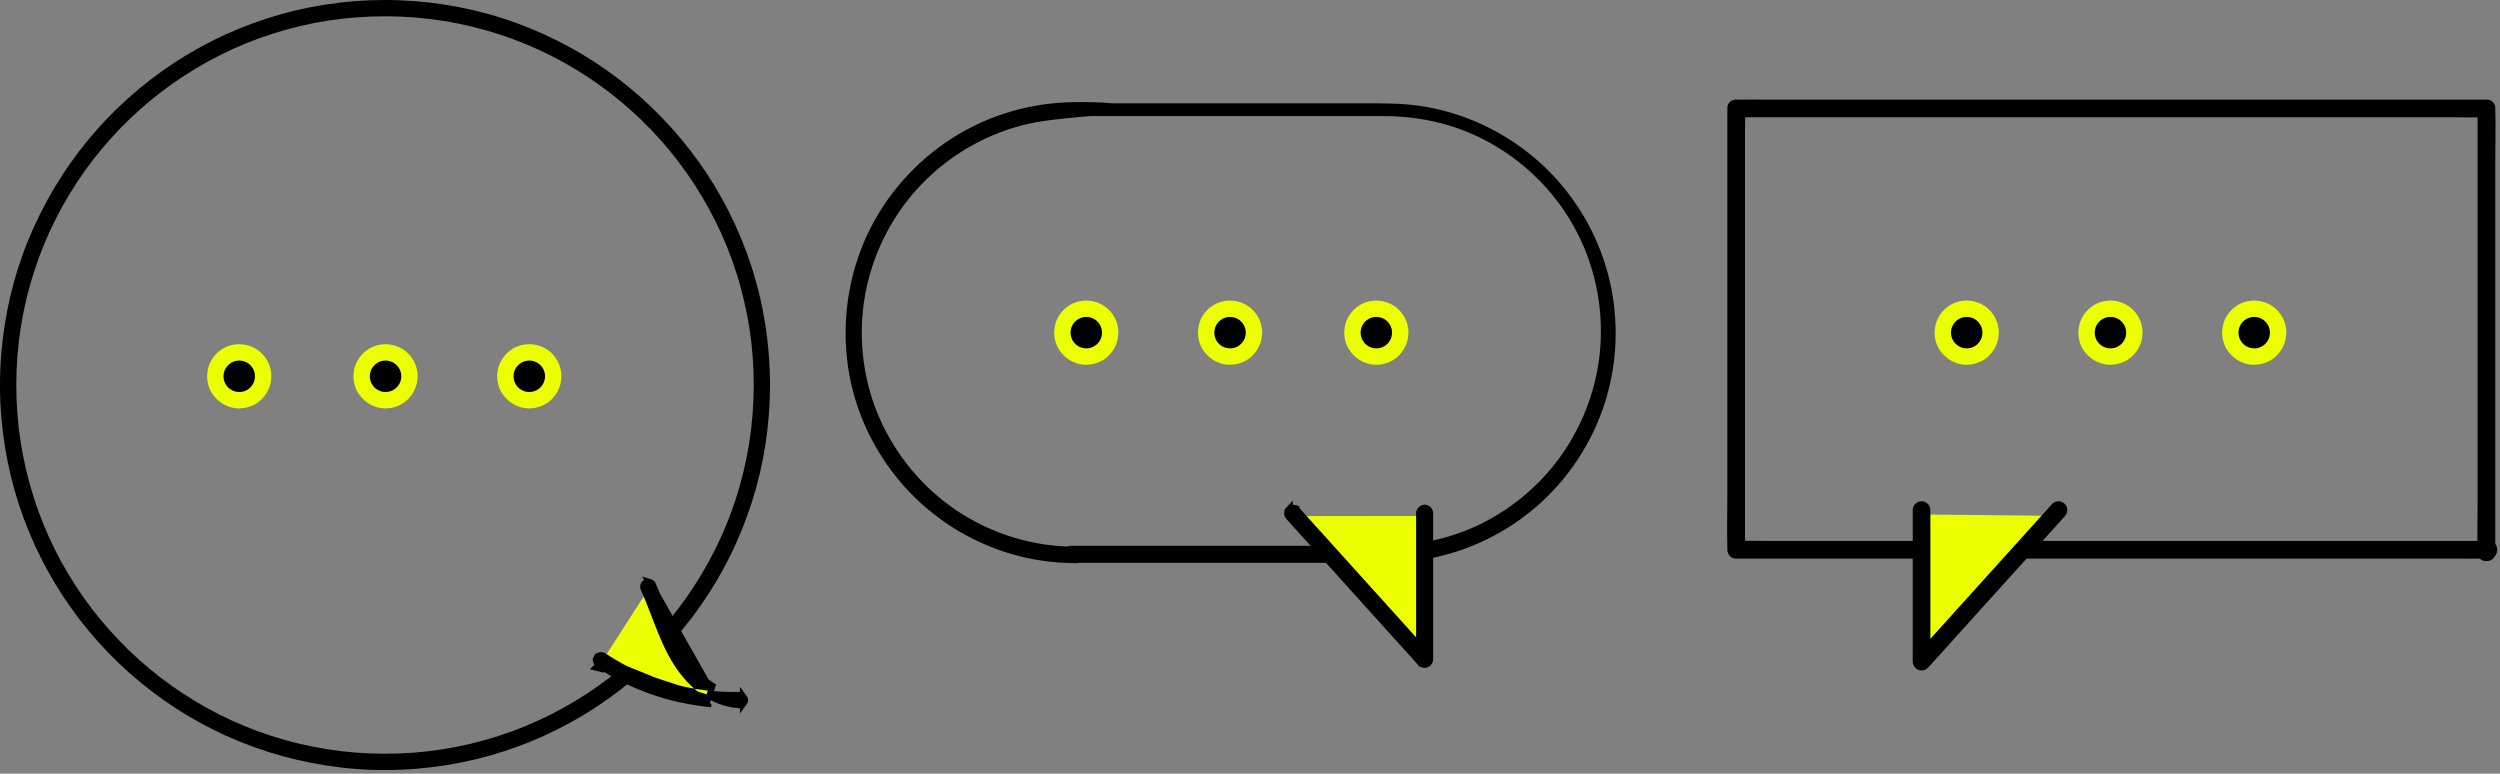 <svg width="349" height="108" viewBox="0 0 349 108" fill="none" xmlns="http://www.w3.org/2000/svg">
<rect x="0" y="0" width="349" height="108" fill="#808080" stroke="none"/>
<path d="M105.222 53.75C105.215 59.192 104.385 64.526 102.7 69.714C101.095 74.653 98.726 79.325 95.704 83.585C92.778 87.709 89.1 91.528 85.087 94.598C80.966 97.751 76.344 100.312 71.512 102.08C66.432 103.937 61.125 104.984 55.749 105.185C50.295 105.389 44.923 104.761 39.679 103.275C34.62 101.842 29.862 99.654 25.456 96.757C21.166 93.936 17.308 90.457 14.012 86.477C10.771 82.562 8.018 77.983 6.102 73.279C4.09 68.34 2.832 63.077 2.431 57.802C2.013 52.322 2.437 46.85 3.735 41.534C4.984 36.417 6.979 31.597 9.707 27.095C12.396 22.657 15.717 18.686 19.609 15.225C23.457 11.804 27.846 8.964 32.565 6.818C37.298 4.665 42.574 3.204 47.738 2.617C53.169 1.999 58.697 2.214 64.015 3.298C69.214 4.358 74.17 6.188 78.784 8.765C83.315 11.294 87.378 14.441 90.965 18.191C94.557 21.945 97.541 26.197 99.871 30.866C102.214 35.563 103.818 40.664 104.633 45.889C105.031 48.442 105.218 51.119 105.222 53.749C105.224 55.214 107.5 55.217 107.498 53.749C107.49 48.139 106.628 42.518 104.894 37.18C103.221 32.028 100.769 27.123 97.629 22.709C94.468 18.266 90.669 14.338 86.345 11.02C82.051 7.725 77.262 5.113 72.182 3.249C66.945 1.326 61.396 0.257 55.822 0.041C50.188 -0.178 44.499 0.491 39.074 2.029C33.852 3.508 28.842 5.794 24.307 8.777C19.807 11.736 15.74 15.361 12.315 19.519C8.841 23.736 6.034 28.431 3.96 33.485C1.851 38.624 0.59 44.088 0.16 49.624C-0.279 55.27 0.188 60.998 1.523 66.501C2.807 71.791 4.92 76.897 7.741 81.552C10.532 86.157 14.023 90.357 18.051 93.93C22.081 97.503 26.634 100.487 31.544 102.705C36.641 105.007 42.038 106.494 47.593 107.142C53.236 107.8 58.982 107.538 64.55 106.41C69.906 105.326 75.098 103.391 79.873 100.734C84.581 98.114 88.904 94.766 92.623 90.868C96.333 86.98 99.474 82.532 101.868 77.72C104.316 72.797 106.019 67.509 106.851 62.073C107.272 59.318 107.495 56.538 107.499 53.75C107.501 52.285 105.224 52.283 105.222 53.75Z" fill="black"/>
<path d="M84.135 92.171C89.842 95.998 96.673 97.891 103.528 97.73C99.957 97.6 96.964 94.926 95.17 92.023C93.233 88.889 92.257 85.269 90.731 81.916" fill="#EBFF00"/>
<path d="M89.434 94.454L89.434 94.455C89.434 94.455 89.434 94.455 89.434 94.455C89.434 94.456 89.435 94.456 89.436 94.456C89.439 94.457 89.443 94.459 89.446 94.46L89.705 94.57L89.706 94.57L89.706 94.569C90.231 94.785 90.761 94.988 91.297 95.177C93.051 95.798 94.854 96.272 96.684 96.6C97.271 97.105 97.901 97.562 98.577 97.957C98.577 97.957 98.577 97.957 98.577 97.957L98.829 97.526L89.434 94.454ZM89.434 94.454C87.609 93.662 85.857 92.709 84.203 91.602L84.203 91.602C84.113 91.542 83.898 91.51 83.737 91.554L83.737 91.554C83.583 91.596 83.421 91.724 83.366 91.829L89.434 94.454ZM98.831 98.179C98.891 98.186 98.951 98.192 99.011 98.198L83.366 91.829C83.189 92.163 83.281 92.517 83.61 92.737L83.861 92.904M98.831 98.179C98.831 98.179 98.831 98.179 98.831 98.179L98.777 98.676L98.831 98.179ZM98.831 98.179C96.12 97.884 93.452 97.302 90.891 96.384L90.891 96.384C88.421 95.498 86.051 94.34 83.861 92.904M83.861 92.904L83.9 92.931L83.818 93.27L83.818 93.272L83.332 93.154L83.333 93.153L83.61 92.738C83.693 92.794 83.777 92.85 83.861 92.904ZM98.158 95.822C97.816 95.774 97.475 95.721 97.134 95.663C95.785 94.449 94.676 92.943 93.804 91.331C92.853 89.574 92.147 87.735 91.428 85.862C91.095 84.997 90.76 84.124 90.397 83.249L90.398 83.249L90.398 83.249L90.341 83.114L90.293 83C90.29 82.993 90.287 82.985 90.283 82.978L90.283 82.977L90.282 82.978C90.182 82.746 90.08 82.514 89.975 82.283L89.964 82.26L89.952 82.239C89.898 82.146 89.869 82.05 89.865 81.943C89.875 81.865 89.886 81.786 89.896 81.708C89.929 81.592 90.029 81.462 90.198 81.353L98.158 95.822ZM98.158 95.822C98.676 95.888 99.196 95.943 99.716 95.986C99.383 95.79 99.062 95.578 98.752 95.35L98.749 95.353L98.158 95.822ZM99.082 97.094C98.974 97.031 98.867 96.966 98.761 96.9C100.102 97.044 101.451 97.11 102.799 97.099V98.332C101.492 98.199 100.228 97.765 99.082 97.094L99.082 97.094ZM103.799 98.126V97.351C103.881 97.459 103.93 97.597 103.938 97.753L103.938 97.754C103.942 97.855 103.887 98.01 103.799 98.126ZM96.43 93.052C97.05 93.825 97.746 94.542 98.521 95.172L90.672 81.3C90.731 81.317 90.819 81.357 90.901 81.417C90.987 81.481 91.022 81.532 91.03 81.548C91.272 82.082 91.502 82.623 91.727 83.17C92.046 83.944 92.346 84.725 92.649 85.513C92.673 85.576 92.697 85.638 92.722 85.701C93.013 86.459 93.309 87.222 93.623 87.98L93.622 87.98L93.622 87.981L93.736 88.252L93.736 88.252L93.737 88.252C94.417 89.832 95.206 91.406 96.252 92.822L96.249 92.824L96.249 92.824C96.249 92.824 96.249 92.824 96.249 92.824L96.427 93.053L96.427 93.054L96.43 93.052Z" fill="black" stroke="black"/>
<path d="M33.398 55.868C35.242 55.868 36.737 54.373 36.737 52.529C36.737 50.685 35.242 49.19 33.398 49.19C31.554 49.19 30.059 50.685 30.059 52.529C30.059 54.373 31.554 55.868 33.398 55.868Z" fill="black"/>
<path d="M28.916 52.529C28.921 53.413 29.18 54.332 29.699 55.054C30.015 55.493 30.355 55.837 30.785 56.162C31.133 56.425 31.521 56.609 31.93 56.761C33.594 57.379 35.655 56.828 36.783 55.457C36.948 55.257 37.11 55.049 37.244 54.827C37.38 54.601 37.481 54.359 37.581 54.115C37.753 53.696 37.831 53.25 37.866 52.799C37.937 51.919 37.698 50.985 37.244 50.231C36.801 49.497 36.126 48.85 35.339 48.496C35.099 48.388 34.854 48.283 34.599 48.212C34.344 48.141 34.081 48.107 33.818 48.075C33.361 48.019 32.898 48.064 32.448 48.152C31.599 48.318 30.775 48.79 30.178 49.413C29.582 50.035 29.129 50.854 28.996 51.711C28.954 51.982 28.918 52.255 28.916 52.529C28.915 52.821 29.045 53.131 29.25 53.337C29.448 53.535 29.773 53.684 30.058 53.671C30.679 53.643 31.195 53.169 31.199 52.529C31.2 52.375 31.21 52.223 31.23 52.07L31.19 52.373C31.23 52.09 31.305 51.815 31.414 51.55L31.299 51.823C31.412 51.554 31.558 51.302 31.735 51.07L31.557 51.301C31.735 51.072 31.94 50.868 32.168 50.69L31.937 50.868C32.169 50.691 32.421 50.545 32.69 50.431L32.417 50.546C32.682 50.438 32.957 50.363 33.241 50.322C33.14 50.336 33.038 50.35 32.937 50.363C33.243 50.323 33.55 50.323 33.856 50.363C33.755 50.35 33.654 50.336 33.552 50.322C33.836 50.363 34.111 50.438 34.376 50.546C34.285 50.508 34.194 50.47 34.103 50.431C34.372 50.545 34.624 50.691 34.856 50.868L34.625 50.69C34.854 50.868 35.058 51.072 35.236 51.301C35.177 51.224 35.117 51.147 35.058 51.07C35.235 51.302 35.381 51.554 35.495 51.823L35.38 51.55C35.488 51.815 35.563 52.09 35.603 52.373L35.563 52.07C35.603 52.376 35.603 52.683 35.563 52.989L35.603 52.685C35.563 52.969 35.488 53.244 35.38 53.509L35.495 53.236C35.381 53.505 35.235 53.757 35.058 53.989L35.236 53.758C35.058 53.987 34.853 54.191 34.625 54.369C34.702 54.309 34.779 54.25 34.856 54.191C34.624 54.367 34.372 54.513 34.103 54.627L34.376 54.512C34.111 54.621 33.836 54.696 33.552 54.736C33.654 54.723 33.755 54.709 33.856 54.695C33.55 54.736 33.243 54.736 32.937 54.695C33.038 54.709 33.14 54.723 33.241 54.736C32.957 54.696 32.682 54.621 32.417 54.512C32.508 54.551 32.599 54.589 32.69 54.627C32.421 54.514 32.169 54.367 31.937 54.191C32.014 54.25 32.091 54.309 32.168 54.369C31.939 54.191 31.735 53.986 31.557 53.758L31.735 53.989C31.558 53.757 31.413 53.505 31.299 53.236L31.414 53.509C31.305 53.244 31.23 52.969 31.19 52.685L31.23 52.989C31.21 52.836 31.2 52.683 31.199 52.529C31.198 52.236 31.073 51.93 30.865 51.722C30.667 51.524 30.342 51.375 30.058 51.388C29.442 51.415 28.913 51.889 28.916 52.529Z" fill="#EBFF00"/>
<path d="M53.824 55.868C55.668 55.868 57.163 54.373 57.163 52.529C57.163 50.685 55.668 49.19 53.824 49.19C51.979 49.19 50.484 50.685 50.484 52.529C50.484 54.373 51.979 55.868 53.824 55.868Z" fill="black"/>
<path d="M49.342 52.529C49.347 53.413 49.606 54.332 50.125 55.054C50.441 55.493 50.781 55.837 51.211 56.162C51.559 56.425 51.947 56.609 52.356 56.761C54.02 57.378 56.081 56.828 57.209 55.457C57.374 55.256 57.536 55.049 57.67 54.827C57.806 54.601 57.907 54.359 58.007 54.115C58.178 53.695 58.256 53.25 58.292 52.799C58.363 51.919 58.124 50.985 57.669 50.231C57.227 49.497 56.552 48.849 55.765 48.496C55.524 48.388 55.28 48.283 55.025 48.212C54.77 48.141 54.507 48.107 54.244 48.075C53.787 48.019 53.324 48.064 52.873 48.152C52.024 48.318 51.2 48.79 50.603 49.413C50.008 50.035 49.555 50.853 49.422 51.71C49.38 51.982 49.344 52.254 49.342 52.529C49.34 52.821 49.47 53.13 49.676 53.336C49.874 53.535 50.199 53.684 50.483 53.671C51.105 53.643 51.621 53.169 51.625 52.529C51.626 52.375 51.636 52.222 51.656 52.07L51.615 52.373C51.656 52.09 51.731 51.815 51.839 51.55L51.724 51.822C51.838 51.553 51.984 51.302 52.161 51.07L51.983 51.301C52.161 51.072 52.365 50.867 52.594 50.689L52.363 50.868C52.595 50.691 52.847 50.545 53.116 50.431L52.843 50.546C53.108 50.438 53.383 50.363 53.666 50.322C53.565 50.336 53.464 50.349 53.363 50.363C53.669 50.323 53.976 50.323 54.282 50.363C54.181 50.349 54.079 50.336 53.978 50.322C54.262 50.363 54.537 50.438 54.802 50.546C54.711 50.508 54.62 50.469 54.529 50.431C54.798 50.545 55.05 50.691 55.282 50.868L55.051 50.689C55.28 50.867 55.484 51.072 55.662 51.301C55.602 51.224 55.543 51.147 55.483 51.07C55.661 51.302 55.806 51.553 55.92 51.822L55.805 51.55C55.914 51.815 55.989 52.09 56.029 52.373L55.988 52.07C56.029 52.375 56.029 52.683 55.988 52.988L56.029 52.685C55.989 52.968 55.914 53.244 55.805 53.508L55.92 53.236C55.807 53.505 55.661 53.756 55.483 53.989L55.662 53.757C55.484 53.986 55.279 54.191 55.051 54.369C55.128 54.309 55.205 54.25 55.282 54.19C55.05 54.367 54.798 54.513 54.529 54.627L54.802 54.512C54.537 54.621 54.262 54.696 53.978 54.736C54.079 54.722 54.181 54.709 54.282 54.695C53.976 54.735 53.669 54.735 53.363 54.695C53.464 54.709 53.565 54.722 53.666 54.736C53.383 54.696 53.108 54.621 52.843 54.512C52.934 54.55 53.025 54.589 53.116 54.627C52.847 54.514 52.595 54.367 52.363 54.19C52.44 54.25 52.517 54.309 52.594 54.369C52.365 54.191 52.161 53.986 51.983 53.757L52.161 53.989C51.984 53.756 51.838 53.505 51.724 53.236L51.839 53.508C51.731 53.244 51.656 52.968 51.615 52.685L51.656 52.988C51.636 52.836 51.626 52.683 51.625 52.529C51.623 52.235 51.499 51.93 51.291 51.722C51.093 51.524 50.768 51.374 50.483 51.387C49.868 51.415 49.339 51.889 49.342 52.529Z" fill="#EBFF00"/>
<path d="M73.888 55.868C75.732 55.868 77.227 54.373 77.227 52.529C77.227 50.685 75.732 49.19 73.888 49.19C72.044 49.19 70.549 50.685 70.549 52.529C70.549 54.373 72.044 55.868 73.888 55.868Z" fill="black"/>
<path d="M69.409 52.529C69.414 53.413 69.672 54.332 70.192 55.054C70.508 55.493 70.847 55.837 71.277 56.162C71.626 56.425 72.014 56.609 72.422 56.761C74.087 57.379 76.147 56.828 77.276 55.457C77.441 55.257 77.602 55.049 77.736 54.827C77.872 54.601 77.974 54.359 78.073 54.115C78.245 53.696 78.323 53.25 78.359 52.799C78.429 51.919 78.191 50.985 77.736 50.231C77.293 49.497 76.618 48.85 75.832 48.496C75.591 48.388 75.346 48.283 75.092 48.212C74.836 48.141 74.573 48.107 74.311 48.075C73.853 48.019 73.391 48.064 72.94 48.152C72.091 48.318 71.267 48.79 70.67 49.413C70.074 50.035 69.621 50.854 69.489 51.711C69.447 51.982 69.41 52.255 69.409 52.529C69.407 52.821 69.537 53.131 69.743 53.337C69.941 53.535 70.265 53.684 70.55 53.671C71.171 53.643 71.688 53.169 71.692 52.529C71.692 52.375 71.703 52.223 71.723 52.07L71.682 52.373C71.722 52.09 71.797 51.815 71.906 51.55L71.791 51.823C71.904 51.554 72.05 51.302 72.228 51.07L72.049 51.301C72.227 51.072 72.432 50.868 72.66 50.69L72.429 50.868C72.662 50.691 72.913 50.545 73.182 50.431L72.909 50.546C73.174 50.438 73.449 50.363 73.733 50.322C73.632 50.336 73.53 50.35 73.429 50.363C73.735 50.323 74.043 50.323 74.348 50.363C74.247 50.35 74.146 50.336 74.045 50.322C74.328 50.363 74.603 50.438 74.868 50.546C74.777 50.508 74.686 50.47 74.595 50.431C74.865 50.545 75.116 50.691 75.348 50.868L75.117 50.69C75.346 50.868 75.55 51.072 75.728 51.301C75.669 51.224 75.609 51.147 75.55 51.07C75.727 51.302 75.873 51.554 75.987 51.823L75.872 51.55C75.98 51.815 76.055 52.09 76.096 52.373L76.055 52.07C76.095 52.376 76.095 52.683 76.055 52.989L76.096 52.685C76.055 52.969 75.98 53.244 75.872 53.509L75.987 53.236C75.873 53.505 75.727 53.757 75.55 53.989L75.728 53.758C75.55 53.987 75.346 54.191 75.117 54.369C75.194 54.309 75.271 54.25 75.348 54.191C75.116 54.367 74.865 54.513 74.595 54.627L74.868 54.512C74.603 54.621 74.328 54.696 74.045 54.736C74.146 54.723 74.247 54.709 74.348 54.695C74.043 54.736 73.735 54.736 73.429 54.695C73.53 54.709 73.632 54.723 73.733 54.736C73.449 54.696 73.174 54.621 72.909 54.512C73.001 54.551 73.091 54.589 73.182 54.627C72.913 54.514 72.662 54.367 72.429 54.191C72.506 54.25 72.583 54.309 72.66 54.369C72.431 54.191 72.227 53.986 72.049 53.758L72.228 53.989C72.05 53.757 71.905 53.505 71.791 53.236L71.906 53.509C71.797 53.244 71.722 52.969 71.682 52.685L71.723 52.989C71.703 52.836 71.692 52.683 71.692 52.529C71.69 52.236 71.565 51.93 71.357 51.722C71.159 51.524 70.834 51.375 70.55 51.388C69.934 51.415 69.405 51.889 69.409 52.529Z" fill="#EBFF00"/>
<path d="M242.875 76.247V15.638H346.61V76.247H242.875Z" stroke="black"/>
<path d="M347.505 75.515H246.707C245.359 75.515 244.001 75.465 242.654 75.515C242.595 75.517 242.536 75.515 242.477 75.515C242.853 75.891 243.23 76.268 243.606 76.644V17.745C243.606 16.951 243.658 16.137 243.606 15.344C243.604 15.311 243.606 15.276 243.606 15.242L242.477 16.371H342.492C343.962 16.371 345.445 16.422 346.915 16.371C346.979 16.369 347.044 16.371 347.109 16.371L345.876 15.231V69.583C345.876 72.094 345.795 74.617 345.876 77.127C345.877 77.162 345.876 77.196 345.876 77.231C345.876 78.698 348.34 78.7 348.34 77.231V22.694C348.34 20.183 348.415 17.66 348.34 15.15C348.339 15.115 348.34 15.081 348.34 15.046C348.34 14.43 347.819 13.906 347.203 13.906H246.537C245.178 13.906 243.816 13.883 242.456 13.906C242.397 13.907 242.337 13.906 242.278 13.906C241.663 13.906 241.141 14.429 241.141 15.046V68.482C241.141 71.195 241.066 73.923 241.141 76.635C241.142 76.673 241.141 76.71 241.141 76.747C241.141 77.413 241.663 77.98 242.281 77.98H343.233C344.597 77.98 345.962 78.005 347.326 77.98C347.385 77.978 347.445 77.98 347.504 77.98C348.971 77.98 348.974 75.515 347.504 75.515L347.505 75.515Z" fill="black"/>
<path d="M274.554 49.777C276.398 49.777 277.893 48.282 277.893 46.437C277.893 44.593 276.398 43.098 274.554 43.098C272.71 43.098 271.215 44.593 271.215 46.437C271.215 48.282 272.71 49.777 274.554 49.777Z" fill="black"/>
<path d="M270.073 46.437C270.078 47.321 270.336 48.24 270.856 48.962C271.172 49.401 271.511 49.745 271.941 50.07C272.29 50.333 272.678 50.517 273.087 50.669C274.751 51.286 276.811 50.736 277.94 49.365C278.105 49.164 278.266 48.957 278.4 48.735C278.536 48.509 278.638 48.267 278.737 48.023C278.909 47.604 278.987 47.158 279.023 46.707C279.093 45.827 278.855 44.893 278.4 44.139C277.957 43.405 277.282 42.758 276.496 42.404C276.255 42.296 276.01 42.191 275.756 42.12C275.5 42.049 275.238 42.015 274.975 41.983C274.517 41.927 274.055 41.972 273.604 42.06C272.755 42.226 271.931 42.698 271.334 43.321C270.738 43.943 270.285 44.762 270.153 45.618C270.111 45.89 270.074 46.162 270.073 46.437C270.071 46.729 270.201 47.038 270.407 47.245C270.605 47.443 270.929 47.592 271.214 47.579C271.835 47.551 272.352 47.077 272.356 46.437C272.356 46.283 272.367 46.13 272.387 45.978L272.346 46.281C272.386 45.998 272.461 45.723 272.57 45.458L272.455 45.731C272.568 45.462 272.715 45.21 272.892 44.978L272.713 45.209C272.891 44.98 273.096 44.776 273.324 44.598L273.093 44.776C273.326 44.599 273.577 44.453 273.846 44.339L273.574 44.454C273.838 44.346 274.114 44.271 274.397 44.23C274.296 44.244 274.194 44.258 274.093 44.271C274.399 44.231 274.707 44.231 275.012 44.271C274.911 44.258 274.81 44.244 274.709 44.23C274.992 44.271 275.267 44.346 275.532 44.454C275.441 44.416 275.35 44.378 275.259 44.339C275.529 44.453 275.78 44.599 276.012 44.776L275.781 44.598C276.01 44.776 276.214 44.98 276.392 45.209C276.333 45.132 276.273 45.055 276.214 44.978C276.391 45.21 276.537 45.462 276.651 45.731L276.536 45.458C276.644 45.723 276.719 45.998 276.76 46.281L276.719 45.978C276.759 46.283 276.759 46.591 276.719 46.897L276.76 46.593C276.719 46.877 276.644 47.152 276.536 47.417L276.651 47.144C276.537 47.413 276.391 47.664 276.214 47.897L276.392 47.666C276.214 47.895 276.01 48.099 275.781 48.277C275.858 48.217 275.935 48.158 276.012 48.099C275.78 48.276 275.529 48.421 275.259 48.535L275.532 48.42C275.267 48.529 274.992 48.604 274.709 48.644C274.81 48.631 274.911 48.617 275.012 48.603C274.707 48.644 274.399 48.644 274.093 48.603C274.194 48.617 274.296 48.631 274.397 48.644C274.114 48.604 273.838 48.529 273.574 48.42C273.665 48.459 273.755 48.497 273.846 48.535C273.577 48.422 273.326 48.276 273.093 48.099C273.17 48.158 273.247 48.217 273.324 48.277C273.095 48.099 272.891 47.894 272.713 47.666L272.892 47.897C272.715 47.664 272.569 47.413 272.455 47.144L272.57 47.417C272.461 47.152 272.386 46.877 272.346 46.593L272.387 46.897C272.367 46.744 272.356 46.591 272.356 46.437C272.354 46.143 272.229 45.838 272.021 45.63C271.823 45.432 271.498 45.283 271.214 45.296C270.598 45.323 270.069 45.797 270.073 46.437Z" fill="#EBFF00"/>
<path d="M294.621 49.776C296.465 49.776 297.96 48.281 297.96 46.437C297.96 44.593 296.465 43.098 294.621 43.098C292.776 43.098 291.281 44.593 291.281 46.437C291.281 48.281 292.776 49.776 294.621 49.776Z" fill="black"/>
<path d="M290.139 46.437C290.144 47.321 290.403 48.24 290.922 48.962C291.238 49.401 291.578 49.745 292.008 50.07C292.356 50.333 292.744 50.517 293.153 50.669C294.817 51.286 296.877 50.736 298.006 49.365C298.171 49.164 298.333 48.957 298.467 48.735C298.603 48.509 298.704 48.267 298.804 48.023C298.975 47.604 299.053 47.158 299.089 46.707C299.16 45.827 298.921 44.893 298.466 44.139C298.023 43.405 297.349 42.758 296.562 42.404C296.321 42.296 296.077 42.191 295.822 42.12C295.567 42.049 295.304 42.015 295.041 41.983C294.584 41.927 294.121 41.972 293.67 42.06C292.821 42.226 291.997 42.698 291.4 43.321C290.804 43.943 290.352 44.762 290.219 45.618C290.177 45.89 290.14 46.162 290.139 46.437C290.137 46.729 290.267 47.038 290.473 47.245C290.671 47.443 290.996 47.592 291.28 47.579C291.902 47.551 292.418 47.077 292.422 46.437C292.423 46.283 292.433 46.13 292.453 45.978L292.412 46.281C292.453 45.998 292.528 45.723 292.636 45.458L292.521 45.731C292.635 45.462 292.781 45.21 292.958 44.978L292.78 45.209C292.958 44.98 293.162 44.776 293.391 44.598L293.16 44.776C293.392 44.599 293.643 44.453 293.913 44.339L293.64 44.454C293.905 44.346 294.18 44.271 294.463 44.23C294.362 44.244 294.261 44.258 294.16 44.271C294.465 44.231 294.773 44.231 295.079 44.271C294.978 44.258 294.876 44.244 294.775 44.23C295.059 44.271 295.334 44.346 295.599 44.454C295.508 44.416 295.417 44.378 295.326 44.339C295.595 44.453 295.846 44.599 296.079 44.776L295.848 44.598C296.077 44.776 296.281 44.98 296.459 45.209C296.399 45.132 296.34 45.055 296.28 44.978C296.457 45.21 296.603 45.462 296.717 45.731L296.602 45.458C296.711 45.723 296.786 45.998 296.826 46.281L296.785 45.978C296.825 46.283 296.825 46.591 296.785 46.897L296.826 46.593C296.786 46.877 296.711 47.152 296.602 47.417L296.717 47.144C296.604 47.413 296.457 47.664 296.28 47.897L296.459 47.666C296.281 47.895 296.076 48.099 295.848 48.277C295.925 48.217 296.002 48.158 296.079 48.099C295.846 48.276 295.595 48.421 295.326 48.535L295.599 48.42C295.334 48.529 295.059 48.604 294.775 48.644C294.876 48.631 294.978 48.617 295.079 48.603C294.773 48.644 294.465 48.644 294.16 48.603C294.261 48.617 294.362 48.631 294.463 48.644C294.18 48.604 293.905 48.529 293.64 48.42C293.731 48.459 293.822 48.497 293.913 48.535C293.643 48.422 293.392 48.276 293.16 48.099C293.237 48.158 293.314 48.217 293.391 48.277C293.162 48.099 292.958 47.894 292.78 47.666L292.958 47.897C292.781 47.664 292.635 47.413 292.521 47.144L292.636 47.417C292.528 47.152 292.453 46.877 292.412 46.593L292.453 46.897C292.433 46.744 292.423 46.591 292.422 46.437C292.42 46.143 292.296 45.838 292.088 45.63C291.889 45.432 291.565 45.283 291.28 45.296C290.665 45.323 290.135 45.797 290.139 46.437Z" fill="#EBFF00"/>
<path d="M314.689 49.776C316.533 49.776 318.028 48.281 318.028 46.437C318.028 44.593 316.533 43.098 314.689 43.098C312.845 43.098 311.35 44.593 311.35 46.437C311.35 48.281 312.845 49.776 314.689 49.776Z" fill="black"/>
<path d="M310.207 46.437C310.212 47.321 310.471 48.24 310.99 48.962C311.306 49.401 311.646 49.745 312.076 50.07C312.424 50.333 312.812 50.517 313.221 50.669C314.885 51.286 316.946 50.736 318.074 49.365C318.239 49.164 318.401 48.957 318.535 48.735C318.671 48.509 318.773 48.267 318.872 48.023C319.044 47.604 319.122 47.158 319.157 46.707C319.228 45.827 318.989 44.893 318.535 44.139C318.092 43.405 317.417 42.758 316.63 42.404C316.39 42.296 316.145 42.191 315.89 42.12C315.635 42.049 315.372 42.015 315.109 41.983C314.652 41.927 314.189 41.972 313.739 42.06C312.889 42.226 312.066 42.698 311.469 43.321C310.873 43.943 310.42 44.762 310.287 45.618C310.245 45.89 310.209 46.162 310.207 46.437C310.206 46.729 310.336 47.038 310.541 47.245C310.74 47.443 311.064 47.592 311.349 47.579C311.97 47.551 312.486 47.077 312.49 46.437C312.491 46.283 312.501 46.13 312.521 45.978L312.481 46.281C312.521 45.998 312.596 45.723 312.705 45.458L312.59 45.731C312.703 45.462 312.849 45.21 313.026 44.978L312.848 45.209C313.026 44.98 313.231 44.776 313.459 44.598L313.228 44.776C313.46 44.599 313.712 44.453 313.981 44.339L313.708 44.454C313.973 44.346 314.248 44.271 314.532 44.23C314.431 44.244 314.329 44.258 314.228 44.271C314.534 44.231 314.841 44.231 315.147 44.271C315.046 44.258 314.944 44.244 314.843 44.23C315.127 44.271 315.402 44.346 315.667 44.454C315.576 44.416 315.485 44.378 315.394 44.339C315.663 44.453 315.915 44.599 316.147 44.776L315.916 44.598C316.145 44.776 316.349 44.98 316.527 45.209C316.468 45.132 316.408 45.055 316.349 44.978C316.526 45.21 316.672 45.462 316.786 45.731L316.671 45.458C316.779 45.723 316.854 45.998 316.895 46.281L316.854 45.978C316.894 46.283 316.894 46.591 316.854 46.897L316.895 46.593C316.854 46.877 316.779 47.152 316.671 47.417L316.786 47.144C316.672 47.413 316.526 47.664 316.349 47.897L316.527 47.666C316.349 47.895 316.145 48.099 315.916 48.277C315.993 48.217 316.07 48.158 316.147 48.099C315.915 48.276 315.663 48.421 315.394 48.535L315.667 48.42C315.402 48.529 315.127 48.604 314.843 48.644C314.944 48.631 315.046 48.617 315.147 48.603C314.841 48.644 314.534 48.644 314.228 48.603C314.329 48.617 314.431 48.631 314.532 48.644C314.248 48.604 313.973 48.529 313.708 48.42C313.799 48.459 313.89 48.497 313.981 48.535C313.712 48.422 313.46 48.276 313.228 48.099C313.305 48.158 313.382 48.217 313.459 48.277C313.23 48.099 313.026 47.894 312.848 47.666L313.026 47.897C312.849 47.664 312.704 47.413 312.59 47.144L312.705 47.417C312.596 47.152 312.521 46.877 312.481 46.593L312.521 46.897C312.501 46.744 312.491 46.591 312.49 46.437C312.489 46.143 312.364 45.838 312.156 45.63C311.958 45.432 311.633 45.283 311.349 45.296C310.733 45.323 310.204 45.797 310.207 46.437Z" fill="#EBFF00"/>
<path d="M268.25 71.819V91.59L285.937 71.998" fill="#EBFF00"/>
<path d="M267.518 71.204V71.172C267.535 70.797 267.848 70.49 268.272 70.471L268.272 70.471C268.415 70.465 268.635 70.554 268.767 70.686C268.897 70.816 268.982 71.021 268.982 71.204V71.204V71.204V71.204V71.204V71.204V71.204V71.205V71.205V71.205V71.205V71.205V71.205V71.205V71.205V71.205V71.205V71.205V71.205V71.205V71.206V71.206V71.206V71.206V71.206V71.206V71.206V71.206V71.206V71.206V71.206V71.206V71.206V71.206V71.207V71.207V71.207V71.207V71.207V71.207V71.207V71.207V71.207V71.207V71.207V71.207V71.207V71.207V71.207V71.208V71.208V71.208V71.208V71.208V71.208V71.208V71.208V71.208V71.208V71.208V71.208V71.208V71.209V71.209V71.209V71.209V71.209V71.209V71.209V71.209V71.209V71.209V71.209V71.209V71.209V71.209V71.21V71.21V71.21V71.21V71.21V71.21V71.21V71.21V71.21V71.21V71.21V71.21V71.21V71.21V71.21V71.21V71.211V71.211V71.211V71.211V71.211V71.211V71.211V71.211V71.211V71.211V71.211V71.211V71.212V71.212V71.212V71.212V71.212V71.212V71.212V71.212V71.212V71.212V71.212V71.212V71.212V71.212V71.212V71.213V71.213V71.213V71.213V71.213V71.213V71.213V71.213V71.213V71.213V71.213V71.213V71.213V71.213V71.213V71.214V71.214V71.214V71.214V71.214V71.214V71.214V71.214V71.214V71.214V71.214V71.214V71.214V71.215V71.215V71.215V71.215V71.215V71.215V71.215V71.215V71.215V71.215V71.215V71.215V71.215V71.215V71.216V71.216V71.216V71.216V71.216V71.216V71.216V71.216V71.216V71.216V71.216V71.216V71.216V71.216V71.216V71.216V71.217V71.217V71.217V71.217V71.217V71.217V71.217V71.217V71.217V71.217V71.217V71.217V71.217V71.218V71.218V71.218V71.218V71.218V71.218V71.218V71.218V71.218V71.218V71.218V71.218V71.218V71.218V71.219V71.219V71.219V71.219V71.219V71.219V71.219V71.219V71.219V71.219V71.219V71.219V71.219V71.219V71.219V71.22V71.22V71.22V71.22V71.22V71.22V71.22V71.22V71.22V71.22V71.22V71.22V71.22V71.221V71.221V71.221V71.221V71.221V71.221V71.221V71.221V71.221V71.221V71.221V71.221V71.221V71.221V71.222V71.222V71.222V71.222V71.222V71.222V71.222V71.222V71.222V71.222V71.222V71.222V71.222V71.222V71.222V71.222V71.223V71.223V71.223V71.223V71.223V71.223V71.223V71.223V71.223V71.223V71.223V71.223V71.223V71.224V71.224V71.224V71.224V71.224V71.224V71.224V71.224V71.224V71.224V71.224V71.224V71.224V71.224V71.225V71.225V71.225V71.225V71.225V71.225V71.225V71.225V71.225V71.225V71.225V71.225V71.225V71.225V71.225V71.225V71.226V71.226V71.226V71.226V71.226V71.226V71.226V71.226V71.226V71.226V71.226V71.226V71.227V71.227V71.227V71.227V71.227V71.227V71.227V71.227V71.227V71.227V71.227V71.227V71.227V71.227V71.227V71.228V71.228V71.228V71.228V71.228V71.228V71.228V71.228V71.228V71.228V71.228V71.228V71.228V71.228V71.228V71.229V71.229V71.229V71.229V71.229V71.229V71.229V71.229V71.229V71.229V71.229V71.229V71.229V71.23V71.23V71.23V71.23V71.23V71.23V71.23V71.23V71.23V71.23V71.23V71.23V71.23V71.23V71.231V71.231V71.231V71.231V71.231V71.231V71.231V71.231V71.231V71.231V71.231V71.231V71.231V71.231V71.231V71.231V71.232V71.232V71.232V71.232V71.232V71.232V71.232V71.232V71.232V71.232V71.232V71.232V71.233V71.233V71.233V71.233V71.233V71.233V71.233V71.233V71.233V71.233V71.233V71.233V71.233V71.233V71.233V71.234V71.234V71.234V71.234V71.234V71.234V71.234V71.234V71.234V71.234V71.234V71.234V71.234V71.234V71.234V71.235V71.235V71.235V71.235V71.235V71.235V71.235V71.235V71.235V71.235V71.235V71.235V71.235V71.236V71.236V71.236V71.236V71.236V71.236V71.236V71.236V71.236V71.236V71.236V71.236V71.236V71.236V71.237V71.237V71.237V71.237V71.237V71.237V71.237V71.237V71.237V71.237V71.237V71.237V71.237V71.237V71.237V71.238V71.238V71.238V71.238V71.238V71.238V71.238V71.238V71.238V71.238V71.238V71.238V71.238V71.239V71.239V71.239V71.239V71.239V71.239V71.239V71.239V71.239V71.239V71.239V71.239V71.239V71.239V71.24V71.24V71.24V71.24V71.24V71.24V71.24V71.24V71.24V71.24V71.24V71.24H268.982L268.982 71.246C268.984 71.426 268.983 71.602 268.982 71.783C268.982 71.876 268.982 71.969 268.982 72.066V88.985L267.783 90.313C267.783 90.313 267.783 90.313 267.783 90.313C267.706 90.398 267.628 90.484 267.549 90.571C267.538 90.582 267.528 90.594 267.518 90.605V71.204ZM268.525 90.983L268.982 90.477V91.631L268.621 91.481L268.223 91.316C268.242 91.295 268.262 91.273 268.282 91.251C268.362 91.163 268.443 91.074 268.525 90.983L268.525 90.983ZM268.239 92.405L268.946 92.698L268.75 92.915L268.75 92.916C268.589 93.094 268.247 93.162 267.97 93.045C267.699 92.93 267.518 92.662 267.518 92.379V92.379V92.379V92.379V92.379V92.379V92.379V92.379V92.379V92.378V92.378V92.378V92.378V92.378V92.378V92.378V92.378V92.378V92.378V92.378V92.378V92.378V92.377V92.377V92.377V92.377V92.377V92.377V92.377V92.377V92.377V92.377V92.377V92.377V92.377V92.377V92.376V92.376V92.376V92.376V92.376V92.376V92.376V92.376V92.376V92.376V92.376V92.376V92.376V92.376V92.376V92.376V92.375V92.375V92.375V92.375V92.375V92.375V92.375V92.375V92.375V92.375V92.375V92.375V92.374V92.374V92.374V92.374V92.374V92.374V92.374V92.374V92.374V92.374V92.374V92.374V92.374V92.374V92.374V92.374V92.373V92.373V92.373V92.373V92.373V92.373V92.373V92.373V92.373V92.373V92.373V92.373V92.373V92.373V92.372V92.372V92.372V92.372V92.372V92.372V92.372V92.372V92.372V92.372V92.372V92.372V92.372V92.371V92.371V92.371V92.371V92.371V92.371V92.371V92.371V92.371V92.371V92.371V92.371V92.371V92.371V92.371V92.37V92.37V92.37V92.37V92.37V92.37V92.37V92.37V92.37V92.37V92.37V92.37V92.37V92.37V92.369V92.369V92.369V92.369V92.369V92.369V92.369V92.369V92.369V92.369V92.369V92.369V92.369V92.368V92.368V92.368V92.368V92.368V92.368V92.368V92.368V92.368V92.368V92.368V92.368V92.368V92.368V92.368V92.368V92.367V92.367V92.367V92.367V92.367V92.367V92.367V92.367V92.367V92.367V92.367V92.367V92.367V92.367V92.366V92.366V92.366V92.366V92.366V92.366V92.366V92.366V92.366V92.366V92.366V92.366V92.366V92.365V92.365V92.365V92.365V92.365V92.365V92.365V92.365V92.365V92.365V92.365V92.365V92.365V92.365V92.365V92.364V92.364V92.364V92.364V92.364V92.364V92.364V92.364V92.364V92.364V92.364V92.364V92.364V92.364V92.364V92.363V92.363V92.363V92.363V92.363V92.363V92.363V92.363V92.363V92.363V92.363V92.363V92.362V92.362V92.362V92.362V92.362V92.362V92.362V92.362V92.362V92.362V92.362V92.362V92.362V92.362V92.362V92.362V92.361V92.361V92.361V92.361V92.361V92.361V92.361V92.361V92.361V92.361V92.361V92.361V92.361V92.361V92.36V92.36V92.36V92.36V92.36V92.36V92.36V92.36V92.36V92.36V92.36V92.36V92.36V92.359V92.359V92.359V92.359V92.359V92.359V92.359V92.359V92.359V92.359V92.359V92.359V92.359V92.359V92.359V92.359V92.358V92.358V92.358V92.358V92.358V92.358V92.358V92.358V92.358V92.358V92.358V92.358V92.358V92.358V92.357V92.357V92.357V92.357V92.357V92.357V92.357V92.357V92.357V92.357V92.357V92.357V92.357V92.356V92.356V92.356V92.356V92.356V92.356V92.356V92.356V92.356V92.356V92.356V92.356V92.356V92.356V92.356V92.355V92.355V92.355V92.355V92.355V92.355V92.355V92.355V92.355V92.355V92.355V92.355V92.355V92.355V92.354V92.354V92.354V92.354V92.354V92.354V92.354V92.354V92.354V92.354V92.354V92.354V92.354V92.353V92.353V92.353V92.353V92.353V92.353V92.353V92.353V92.353V92.353V92.353V92.353V92.353V92.353V92.353V92.353V92.352V92.352V92.352V92.352V92.352V92.352V92.352V92.352V92.352V92.352V92.352V92.352V92.352V92.352V92.351V92.351V92.351V92.351V92.351V92.351V92.351V92.351V92.351V92.351V92.351V92.351V92.351V92.35V92.35V92.35V92.35V92.35V92.35V92.35V92.35V92.35V92.35V92.35V92.35V92.35V92.35V92.35V92.349V92.349V92.349V92.349V92.349V92.349V92.349V92.349V92.349V92.349V92.349V92.349V92.349V92.349V92.348V92.348V92.348V92.348V92.348V92.348V92.348V92.348V92.348V92.348V92.348V92.348V92.348V92.347V92.347V92.347V92.347V92.347V92.347V92.347V92.347V92.347V92.347V92.347V92.347V92.347V92.347V92.347V92.347V92.346V92.346V92.346V92.346V92.346V92.346V92.346V92.346V92.346V92.346V92.346V92.346V92.346V92.346V92.345V92.345V92.345V92.345V92.345V92.345V92.345V92.345V92.345V92.345V92.345V92.345V92.344V92.344V92.344V92.344V92.344V92.344V92.344V92.344V92.344V92.344V92.344V92.344V92.344V92.344V92.344V92.344V92.343V92.343V92.343V92.343V92.343V92.343V92.343V92.343H267.518L267.518 92.334C267.516 92.257 267.516 92.181 267.516 92.106L268.239 92.405ZM270.656 90.805L269.982 91.552V89.37L270.096 89.243C270.096 89.243 270.096 89.243 270.096 89.243C270.827 88.434 271.558 87.624 272.289 86.814C272.289 86.814 272.289 86.814 272.289 86.814L274.865 83.961L274.865 83.96L277.648 80.878C277.648 80.878 277.648 80.878 277.648 80.878C278.248 80.214 278.848 79.549 279.448 78.885C279.764 78.535 280.08 78.185 280.396 77.835L280.396 77.835L281.65 76.446L282.904 75.056L282.904 75.056L284.96 72.779L284.96 72.779L285.656 72.008L286.352 71.237L286.352 71.237L286.866 70.668C286.964 70.56 287.148 70.483 287.389 70.472C287.54 70.465 287.725 70.54 287.899 70.701C288.006 70.799 288.098 71.018 288.098 71.204C288.098 71.386 288.022 71.568 287.867 71.74C287.857 71.751 287.844 71.765 287.832 71.78C287.672 71.958 287.512 72.135 287.351 72.312C287.265 72.408 287.178 72.504 287.091 72.6C287.091 72.6 287.091 72.6 287.091 72.601L286.305 73.47L285.52 74.34C285.52 74.34 285.52 74.34 285.52 74.34C284.789 75.15 284.058 75.959 283.327 76.769C283.327 76.769 283.327 76.769 283.327 76.769L280.751 79.623L280.751 79.623L279.359 81.164L277.968 82.706C277.968 82.706 277.968 82.706 277.968 82.706C277.368 83.369 276.769 84.033 276.17 84.697C275.853 85.047 275.537 85.398 275.22 85.749L275.22 85.749L273.966 87.138L272.712 88.527L272.712 88.527L270.656 90.805L270.656 90.805Z" fill="black" stroke="black"/>
<path d="M149.968 15.519H193.726C210.592 15.519 224.265 29.192 224.265 46.058V46.34C224.265 63.207 210.592 76.88 193.726 76.88H149.968C133.101 76.88 119.428 63.207 119.428 46.34V46.058C119.428 29.192 133.101 15.519 149.968 15.519Z" stroke="black"/>
<path d="M149.479 78.568H190.414C192.825 78.568 195.226 78.609 197.624 78.292C203.774 77.479 209.554 74.91 214.285 70.895C218.898 66.979 222.343 61.727 224.13 55.947C225.982 49.955 226.015 43.394 224.232 37.382C222.511 31.581 219.117 26.289 214.545 22.321C209.927 18.313 204.203 15.631 198.14 14.771C195.611 14.412 193.098 14.424 190.555 14.424H155.302C153.605 14.256 151.908 14.253 150.211 14.256C144.122 14.268 138.077 15.995 132.941 19.276C127.828 22.543 123.642 27.255 121.075 32.759C118.392 38.512 117.483 44.913 118.384 51.191C119.256 57.27 121.966 63.011 125.995 67.632C129.987 72.211 135.304 75.607 141.13 77.32C144.07 78.185 147.144 78.611 150.207 78.618C151.676 78.622 151.679 76.339 150.207 76.335C144.262 76.322 138.467 74.57 133.515 71.248C128.761 68.06 124.994 63.485 122.703 58.2C120.386 52.856 119.727 46.668 120.809 40.942C121.895 35.197 124.634 29.881 128.68 25.689C132.723 21.501 137.909 18.566 143.592 17.273C146.423 16.628 152.178 16.207 152.178 16.207H193.187C197.794 16.207 202.366 17.153 206.503 19.163C211.721 21.697 216.128 25.683 219.132 30.624C222.208 35.684 223.699 41.542 223.463 47.461C223.228 53.346 221.219 59.06 217.751 63.855C214.423 68.454 209.635 72.148 204.334 74.18C200.56 75.627 196.726 76.193 192.717 76.193H149.48C147.951 76.193 147.948 78.569 149.48 78.569L149.479 78.568Z" fill="black"/>
<path d="M192.048 49.777C193.892 49.777 195.387 48.282 195.387 46.437C195.387 44.593 193.892 43.098 192.048 43.098C190.204 43.098 188.709 44.593 188.709 46.437C188.709 48.282 190.204 49.777 192.048 49.777Z" fill="white"/>
<path d="M192.138 49.777C193.982 49.777 195.477 48.282 195.477 46.438C195.477 44.593 193.982 43.098 192.138 43.098C190.294 43.098 188.799 44.593 188.799 46.438C188.799 48.282 190.294 49.777 192.138 49.777Z" fill="black"/>
<path d="M187.657 46.438C187.662 47.321 187.92 48.241 188.44 48.962C188.756 49.401 189.095 49.745 189.525 50.071C189.874 50.334 190.262 50.518 190.671 50.669C192.335 51.287 194.395 50.737 195.524 49.365C195.689 49.165 195.85 48.958 195.984 48.735C196.12 48.51 196.222 48.268 196.321 48.024C196.493 47.604 196.571 47.158 196.607 46.708C196.677 45.827 196.439 44.894 195.984 44.14C195.541 43.406 194.866 42.758 194.08 42.405C193.839 42.297 193.594 42.192 193.34 42.121C193.084 42.049 192.822 42.016 192.559 41.984C192.101 41.928 191.639 41.972 191.188 42.06C190.339 42.226 189.515 42.698 188.918 43.321C188.322 43.943 187.869 44.762 187.737 45.619C187.695 45.891 187.658 46.163 187.657 46.438C187.655 46.729 187.785 47.039 187.991 47.245C188.189 47.443 188.513 47.592 188.798 47.579C189.419 47.551 189.936 47.078 189.94 46.438C189.94 46.284 189.951 46.131 189.971 45.978L189.93 46.282C189.97 45.998 190.045 45.723 190.154 45.458L190.039 45.731C190.152 45.462 190.299 45.211 190.476 44.978L190.297 45.209C190.475 44.98 190.68 44.776 190.908 44.598L190.677 44.776C190.91 44.599 191.161 44.454 191.43 44.34L191.157 44.455C191.422 44.346 191.697 44.271 191.981 44.231C191.88 44.244 191.778 44.258 191.677 44.272C191.983 44.231 192.291 44.231 192.596 44.272C192.495 44.258 192.394 44.244 192.293 44.231C192.576 44.271 192.851 44.346 193.116 44.455C193.025 44.416 192.934 44.378 192.843 44.34C193.113 44.453 193.364 44.599 193.596 44.776L193.365 44.598C193.594 44.776 193.798 44.981 193.976 45.209C193.917 45.132 193.857 45.055 193.798 44.978C193.975 45.211 194.121 45.462 194.235 45.731L194.12 45.458C194.228 45.723 194.303 45.998 194.344 46.282L194.303 45.978C194.343 46.284 194.343 46.592 194.303 46.897L194.344 46.594C194.303 46.877 194.228 47.152 194.12 47.417L194.235 47.144C194.121 47.413 193.975 47.665 193.798 47.897L193.976 47.666C193.798 47.895 193.594 48.099 193.365 48.277C193.442 48.218 193.519 48.158 193.596 48.099C193.364 48.276 193.113 48.422 192.843 48.536L193.116 48.421C192.851 48.529 192.576 48.604 192.293 48.645C192.394 48.631 192.495 48.617 192.596 48.604C192.291 48.644 191.983 48.644 191.677 48.604C191.778 48.617 191.88 48.631 191.981 48.645C191.697 48.604 191.422 48.529 191.157 48.421C191.248 48.459 191.339 48.497 191.43 48.536C191.161 48.422 190.91 48.276 190.677 48.099C190.754 48.158 190.831 48.218 190.908 48.277C190.679 48.099 190.475 47.895 190.297 47.666L190.476 47.897C190.299 47.665 190.153 47.413 190.039 47.144L190.154 47.417C190.045 47.152 189.97 46.877 189.93 46.594L189.971 46.897C189.951 46.745 189.94 46.592 189.94 46.438C189.938 46.144 189.813 45.839 189.605 45.63C189.407 45.432 189.082 45.283 188.798 45.296C188.182 45.324 187.653 45.798 187.657 46.438Z" fill="#EBFF00"/>
<path d="M171.847 49.777C173.691 49.777 175.186 48.282 175.186 46.437C175.186 44.593 173.691 43.098 171.847 43.098C170.003 43.098 168.508 44.593 168.508 46.437C168.508 48.282 170.003 49.777 171.847 49.777Z" fill="white"/>
<path d="M171.714 49.777C173.558 49.777 175.054 48.282 175.054 46.437C175.054 44.593 173.558 43.098 171.714 43.098C169.87 43.098 168.375 44.593 168.375 46.437C168.375 48.282 169.87 49.777 171.714 49.777Z" fill="black"/>
<path d="M167.233 46.438C167.238 47.321 167.497 48.241 168.016 48.962C168.332 49.401 168.671 49.745 169.101 50.07C169.45 50.333 169.838 50.517 170.247 50.669C171.911 51.287 173.971 50.737 175.1 49.365C175.265 49.165 175.426 48.958 175.56 48.735C175.696 48.509 175.798 48.267 175.898 48.023C176.069 47.604 176.147 47.158 176.183 46.707C176.253 45.827 176.015 44.894 175.56 44.14C175.117 43.405 174.442 42.758 173.656 42.404C173.415 42.296 173.171 42.191 172.916 42.12C172.66 42.049 172.398 42.015 172.135 41.983C171.677 41.928 171.215 41.972 170.764 42.06C169.915 42.226 169.091 42.698 168.494 43.321C167.898 43.943 167.445 44.762 167.313 45.619C167.271 45.89 167.234 46.163 167.233 46.438C167.231 46.729 167.361 47.039 167.567 47.245C167.765 47.443 168.09 47.592 168.374 47.579C168.995 47.551 169.512 47.078 169.516 46.438C169.516 46.283 169.527 46.131 169.547 45.978L169.506 46.282C169.547 45.998 169.621 45.723 169.73 45.458L169.615 45.731C169.729 45.462 169.875 45.21 170.052 44.978L169.873 45.209C170.051 44.98 170.256 44.776 170.485 44.598L170.253 44.776C170.486 44.599 170.737 44.453 171.006 44.34L170.734 44.455C170.998 44.346 171.274 44.271 171.557 44.231C171.456 44.244 171.355 44.258 171.254 44.271C171.559 44.231 171.867 44.231 172.172 44.271C172.071 44.258 171.97 44.244 171.869 44.231C172.152 44.271 172.427 44.346 172.692 44.455C172.601 44.416 172.511 44.378 172.42 44.34C172.689 44.453 172.94 44.599 173.172 44.776L172.941 44.598C173.17 44.776 173.375 44.981 173.553 45.209C173.493 45.132 173.434 45.055 173.374 44.978C173.551 45.21 173.697 45.462 173.811 45.731L173.696 45.458C173.805 45.723 173.879 45.998 173.92 46.282L173.879 45.978C173.919 46.284 173.919 46.591 173.879 46.897L173.92 46.593C173.879 46.877 173.805 47.152 173.696 47.417L173.811 47.144C173.697 47.413 173.551 47.665 173.374 47.897L173.553 47.666C173.375 47.895 173.17 48.099 172.941 48.277C173.018 48.218 173.095 48.158 173.172 48.099C172.94 48.276 172.689 48.422 172.42 48.535L172.692 48.42C172.427 48.529 172.152 48.604 171.869 48.644C171.97 48.631 172.071 48.617 172.172 48.604C171.867 48.644 171.559 48.644 171.254 48.604C171.355 48.617 171.456 48.631 171.557 48.644C171.274 48.604 170.998 48.529 170.734 48.42C170.825 48.459 170.915 48.497 171.006 48.535C170.737 48.422 170.486 48.276 170.253 48.099C170.331 48.158 170.408 48.218 170.485 48.277C170.256 48.099 170.051 47.895 169.873 47.666L170.052 47.897C169.875 47.665 169.729 47.413 169.615 47.144L169.73 47.417C169.621 47.152 169.547 46.877 169.506 46.593L169.547 46.897C169.527 46.744 169.516 46.592 169.516 46.438C169.514 46.144 169.39 45.838 169.181 45.63C168.983 45.432 168.659 45.283 168.374 45.296C167.758 45.324 167.229 45.797 167.233 46.438Z" fill="#EBFF00"/>
<path d="M151.646 49.777C153.49 49.777 154.985 48.282 154.985 46.437C154.985 44.593 153.49 43.098 151.646 43.098C149.802 43.098 148.307 44.593 148.307 46.437C148.307 48.282 149.802 49.777 151.646 49.777Z" fill="black"/>
<path d="M147.164 46.438C147.169 47.321 147.428 48.241 147.947 48.962C148.263 49.401 148.603 49.745 149.033 50.07C149.381 50.333 149.769 50.517 150.178 50.669C151.842 51.287 153.903 50.737 155.032 49.365C155.196 49.165 155.358 48.958 155.492 48.735C155.628 48.509 155.73 48.267 155.829 48.023C156.001 47.604 156.079 47.158 156.114 46.707C156.185 45.827 155.946 44.894 155.492 44.14C155.049 43.405 154.374 42.758 153.587 42.404C153.347 42.296 153.102 42.191 152.848 42.12C152.592 42.049 152.329 42.015 152.066 41.983C151.609 41.928 151.147 41.972 150.696 42.06C149.847 42.226 149.023 42.698 148.426 43.321C147.83 43.943 147.377 44.762 147.244 45.619C147.202 45.89 147.166 46.163 147.164 46.438C147.163 46.729 147.293 47.039 147.498 47.245C147.697 47.443 148.021 47.592 148.306 47.579C148.927 47.551 149.443 47.078 149.447 46.438C149.448 46.283 149.458 46.131 149.479 45.978L149.438 46.282C149.478 45.998 149.553 45.723 149.662 45.458L149.547 45.731C149.66 45.462 149.806 45.21 149.983 44.978L149.805 45.209C149.983 44.98 150.188 44.776 150.416 44.598L150.185 44.776C150.417 44.599 150.669 44.453 150.938 44.34L150.665 44.455C150.93 44.346 151.205 44.271 151.489 44.231C151.388 44.244 151.286 44.258 151.185 44.271C151.491 44.231 151.798 44.231 152.104 44.271C152.003 44.258 151.902 44.244 151.8 44.231C152.084 44.271 152.359 44.346 152.624 44.455C152.533 44.416 152.442 44.378 152.351 44.34C152.62 44.453 152.872 44.599 153.104 44.776L152.873 44.598C153.102 44.776 153.306 44.981 153.484 45.209C153.425 45.132 153.365 45.055 153.306 44.978C153.483 45.21 153.629 45.462 153.743 45.731L153.628 45.458C153.736 45.723 153.811 45.998 153.852 46.282L153.811 45.978C153.851 46.284 153.851 46.591 153.811 46.897L153.852 46.593C153.811 46.877 153.736 47.152 153.628 47.417L153.743 47.144C153.629 47.413 153.483 47.665 153.306 47.897L153.484 47.666C153.306 47.895 153.102 48.099 152.873 48.277C152.95 48.218 153.027 48.158 153.104 48.099C152.872 48.276 152.62 48.422 152.351 48.535L152.624 48.42C152.359 48.529 152.084 48.604 151.8 48.644C151.902 48.631 152.003 48.617 152.104 48.604C151.798 48.644 151.491 48.644 151.185 48.604C151.286 48.617 151.388 48.631 151.489 48.644C151.205 48.604 150.93 48.529 150.665 48.42C150.756 48.459 150.847 48.497 150.938 48.535C150.669 48.422 150.417 48.276 150.185 48.099C150.262 48.158 150.339 48.218 150.416 48.277C150.187 48.099 149.983 47.895 149.805 47.666L149.983 47.897C149.806 47.665 149.661 47.413 149.547 47.144L149.662 47.417C149.553 47.152 149.478 46.877 149.438 46.593L149.479 46.897C149.458 46.744 149.448 46.592 149.447 46.438C149.446 46.144 149.321 45.838 149.113 45.63C148.915 45.432 148.59 45.283 148.306 45.296C147.69 45.324 147.161 45.797 147.164 46.438Z" fill="#EBFF00"/>
<path d="M198.88 72.035V91.658L181.17 72.042" fill="#EBFF00"/>
<path d="M197.19 89.164C196.636 88.55 196.082 87.936 195.527 87.322L195.527 87.322L194.318 85.983L193.109 84.644L193.109 84.644L191.785 83.177L190.461 81.71L190.461 81.71L189.119 80.224L187.778 78.739L187.778 78.739L186.536 77.363L185.294 75.987L185.294 75.987L184.237 74.816L183.18 73.646L183.18 73.645L181.666 71.968L181.665 71.968C181.585 71.879 181.506 71.791 181.428 71.703C181.269 71.526 181.113 71.352 180.952 71.178L181.319 70.839L180.954 71.18C180.943 71.168 180.926 71.15 180.92 71.143C180.919 71.141 180.918 71.141 180.918 71.14L180.917 71.14L180.917 71.14C180.822 71.034 180.654 70.96 180.45 70.96C180.247 70.961 180.075 71.036 179.977 71.143L197.19 89.164ZM197.19 89.164V91.212C196.842 90.827 196.494 90.442 196.146 90.056L195.089 88.886L194.032 87.715L192.79 86.339L191.548 84.964L191.548 84.963L190.207 83.478L188.866 81.992L188.866 81.992L186.217 79.058L186.217 79.058L185.008 77.719L183.799 76.38L183.799 76.38C183.138 75.648 182.477 74.916 181.817 74.184L181.816 74.184L181.146 73.441L180.475 72.698C180.31 72.516 180.145 72.332 179.98 72.15L197.19 89.164ZM198.895 92.099L199.566 91.822V92.058C199.566 92.324 199.396 92.575 199.141 92.682C198.988 92.747 198.833 92.759 198.696 92.721C198.58 92.689 198.456 92.615 198.409 92.562L198.408 92.562C198.407 92.56 198.385 92.536 198.372 92.522L198.372 92.521C198.325 92.472 198.28 92.423 198.234 92.373L198.895 92.099ZM198.512 91.175L198.19 91.309C198.19 91.282 198.19 91.255 198.19 91.227V90.272C198.383 90.486 198.577 90.7 198.77 90.914C198.804 90.952 198.838 90.989 198.872 91.027L198.512 91.175ZM199.566 90.303C199.548 90.284 199.531 90.265 199.514 90.246C199.093 89.78 198.673 89.314 198.252 88.848L198.252 88.848C198.231 88.825 198.211 88.802 198.19 88.779V71.645C198.19 71.645 198.19 71.645 198.19 71.645C198.19 71.28 198.489 70.975 198.9 70.957L198.9 70.957C199.032 70.951 199.239 71.034 199.364 71.159C199.486 71.28 199.566 71.473 199.566 71.645V71.645V71.645V71.645V71.645V71.645V71.645V71.645V71.645V71.646V71.646V71.646V71.646V71.646V71.646V71.646V71.646V71.646V71.646V71.646V71.646V71.646V71.646V71.647V71.647V71.647V71.647V71.647V71.647V71.647V71.647V71.647V71.647V71.647V71.647V71.647V71.647V71.647V71.647V71.648V71.648V71.648V71.648V71.648V71.648V71.648V71.648V71.648V71.648V71.648V71.648V71.648V71.648V71.648V71.649V71.649V71.649V71.649V71.649V71.649V71.649V71.649V71.649V71.649V71.649V71.649V71.649V71.65V71.65V71.65V71.65V71.65V71.65V71.65V71.65V71.65V71.65V71.65V71.65V71.65V71.65V71.65V71.65V71.65V71.651V71.651V71.651V71.651V71.651V71.651V71.651V71.651V71.651V71.651V71.651V71.651V71.651V71.651V71.652V71.652V71.652V71.652V71.652V71.652V71.652V71.652V71.652V71.652V71.652V71.652V71.652V71.652V71.653V71.653V71.653V71.653V71.653V71.653V71.653V71.653V71.653V71.653V71.653V71.653V71.653V71.653V71.653V71.653V71.654V71.654V71.654V71.654V71.654V71.654V71.654V71.654V71.654V71.654V71.654V71.654V71.654V71.654V71.655V71.655V71.655V71.655V71.655V71.655V71.655V71.655V71.655V71.655V71.655V71.655V71.655V71.655V71.656V71.656V71.656V71.656V71.656V71.656V71.656V71.656V71.656V71.656V71.656V71.656V71.656V71.656V71.656V71.656V71.657V71.657V71.657V71.657V71.657V71.657V71.657V71.657V71.657V71.657V71.657V71.657V71.657V71.657V71.657V71.658V71.658V71.658V71.658V71.658V71.658V71.658V71.658V71.658V71.658V71.658V71.658V71.658V71.659V71.659V71.659V71.659V71.659V71.659V71.659V71.659V71.659V71.659V71.659V71.659V71.659V71.659V71.659V71.659V71.66V71.66V71.66V71.66V71.66V71.66V71.66V71.66V71.66V71.66V71.66V71.66V71.66V71.66V71.66V71.661V71.661V71.661V71.661V71.661V71.661V71.661V71.661V71.661V71.661V71.661V71.661V71.661V71.662V71.662V71.662V71.662V71.662V71.662V71.662V71.662V71.662V71.662V71.662V71.662V71.662V71.662V71.662V71.662V71.663V71.663V71.663V71.663V71.663V71.663V71.663V71.663V71.663V71.663V71.663V71.663V71.663V71.663V71.663V71.664V71.664V71.664V71.664V71.664V71.664V71.664V71.664V71.664V71.664V71.664V71.664V71.664V71.665V71.665V71.665V71.665V71.665V71.665V71.665V71.665V71.665V71.665V71.665V71.665V71.665V71.665V71.665V71.665V71.666V71.666V71.666V71.666V71.666V71.666V71.666V71.666V71.666V71.666V71.666V71.666V71.666V71.666V71.666V71.667V71.667V71.667V71.667V71.667V71.667V71.667V71.667V71.667V71.667V71.667V71.667V71.667V71.668V71.668V71.668V71.668V71.668V71.668V71.668V71.668V71.668V71.668V71.668V71.668V71.668V71.668V71.668V71.668V71.669V71.669V71.669V71.669V71.669V71.669V71.669V71.669V71.669V71.669V71.669V71.669V71.669V71.669V71.669V71.67V71.67V71.67V71.67V71.67V71.67V71.67V71.67V71.67V71.67V71.67V71.67V71.67V71.671V71.671V71.671V71.671V71.671V71.671V71.671V71.671V71.671V71.671V71.671V71.671V71.671V71.671V71.671V71.671V71.672V71.672V71.672V71.672V71.672V71.672V71.672V71.672V71.672V71.672V71.672V71.672V71.672V71.672V71.672V71.673V71.673V71.673V71.673V71.673V71.673V71.673V71.673V71.673V71.673V71.673V71.673V71.673V71.674V71.674V71.674V71.674V71.674V71.674V71.674V71.674V71.674V71.674V71.674V71.674V71.674V71.674V71.674V71.674V71.675V71.675V71.675V71.675V71.675V71.675V71.675V71.675V71.675V71.675V71.675V71.675V71.675V71.675V71.675V71.676V71.676V71.676V71.676V71.676V71.676V71.676V71.676V71.676V71.676V71.676V71.676V71.676V71.677V71.677V71.677V71.677V71.677V71.677V71.677V71.677V71.677V71.677V71.677V71.677V71.677V71.677V71.677V71.677V71.677V71.678V71.678V71.678V71.678V71.678V71.678V71.678V71.678V71.678V71.678V71.678V71.678V71.678V71.678V71.679V71.679V71.679V71.679V71.679V71.679V71.679V71.679V71.679V71.679V71.679V71.679V71.679V71.679V71.68V71.68V71.68V71.68H199.566L199.566 71.686C199.568 71.859 199.567 72.028 199.566 72.202C199.566 72.292 199.566 72.382 199.566 72.475V90.303ZM179.98 72.149C179.703 71.842 179.702 71.442 179.977 71.143L179.98 72.149Z" fill="black" stroke="black"/>
</svg>
